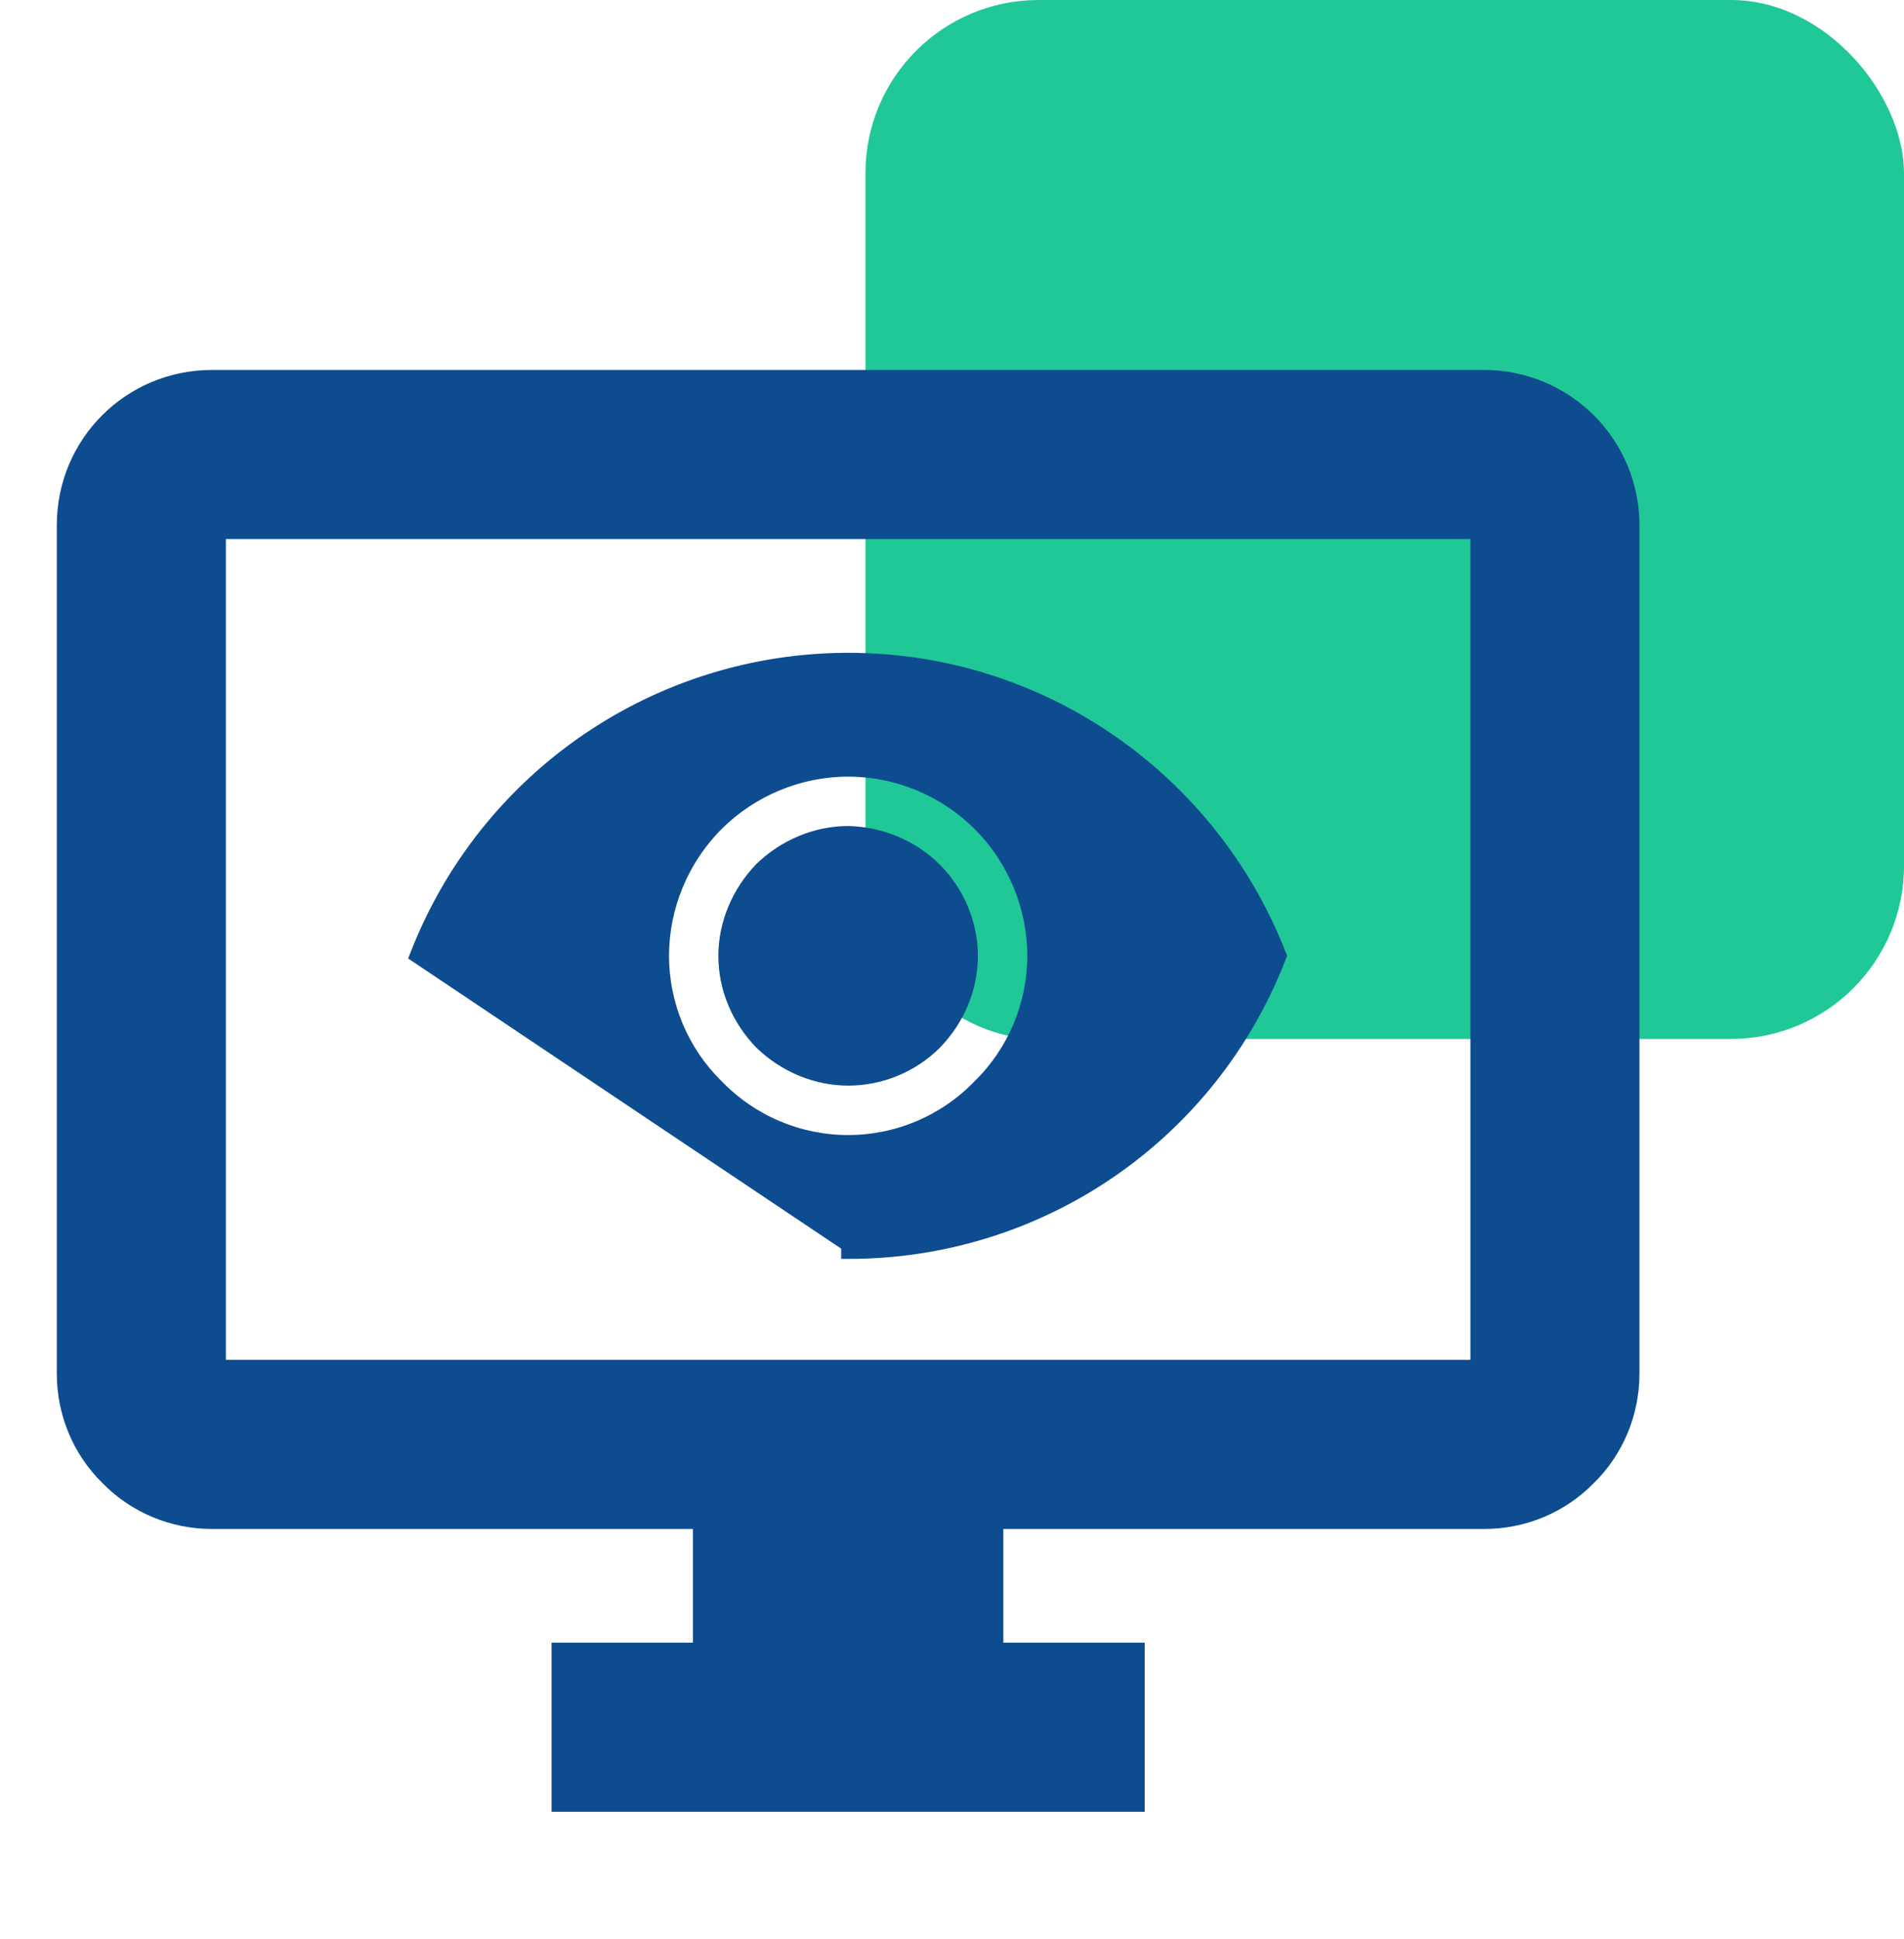 <svg width="55" height="56" viewBox="0 0 55 56" fill="none" xmlns="http://www.w3.org/2000/svg">
<rect x="25" width="30" height="30" rx="5" fill="#20C897"/>
<path d="M32.867 47.833V47.633H32.666H28.783V43.95H42.875C44.009 43.95 45.101 43.501 45.895 42.687C46.709 41.893 47.158 40.8 47.158 39.666V15.166C47.158 14.03 46.707 12.941 45.904 12.138C45.1 11.334 44.011 10.883 42.875 10.883H6.125C3.748 10.883 1.841 12.79 1.841 15.166V39.666C1.841 40.8 2.29 41.893 3.105 42.687C3.898 43.501 4.991 43.95 6.125 43.95H20.216V47.633H16.333H16.133V47.833V51.916V52.116H16.333H32.666H32.867V51.916V47.833ZM21.992 25.088L21.992 25.088L21.988 25.093C21.341 25.761 20.951 26.667 20.951 27.6C20.951 28.554 21.342 29.44 21.988 30.108L21.988 30.108L21.992 30.112C22.66 30.759 23.567 31.148 24.5 31.148C25.43 31.148 26.339 30.781 27.01 30.11L27.012 30.108C27.658 29.44 28.048 28.554 28.048 27.6C28.048 26.668 27.659 25.76 27.01 25.111C26.339 24.44 25.431 24.073 24.505 24.052L24.505 24.052H24.5C23.567 24.052 22.66 24.442 21.992 25.088ZM20.703 31.361L20.703 31.361L20.699 31.357C19.697 30.374 19.126 29.017 19.126 27.6C19.126 26.183 19.697 24.805 20.701 23.801C21.705 22.797 23.083 22.226 24.5 22.226C25.917 22.226 27.295 22.797 28.299 23.801C29.303 24.805 29.874 26.183 29.874 27.6C29.874 29.017 29.303 30.374 28.3 31.357L28.3 31.357L28.296 31.361C27.804 31.871 27.215 32.277 26.562 32.555C25.91 32.832 25.209 32.975 24.5 32.975C23.791 32.975 23.09 32.832 22.437 32.555C21.785 32.277 21.195 31.871 20.703 31.361ZM12.064 27.527L12.035 27.6L24.5 35.95L24.499 36.151C24.5 36.151 24.5 36.151 24.5 36.151C27.186 36.158 29.812 35.352 32.032 33.839C34.251 32.326 35.961 30.176 36.936 27.673L36.965 27.6L36.936 27.527C34.988 22.574 30.159 19.05 24.5 19.05H24.5C21.815 19.051 19.194 19.86 16.976 21.372C14.757 22.884 13.046 25.029 12.064 27.527ZM6.325 39.466V15.366H42.675V39.466H6.325Z" fill="#0D4C8F" stroke="#0D4C8F" stroke-width="0.4"/>
</svg>
